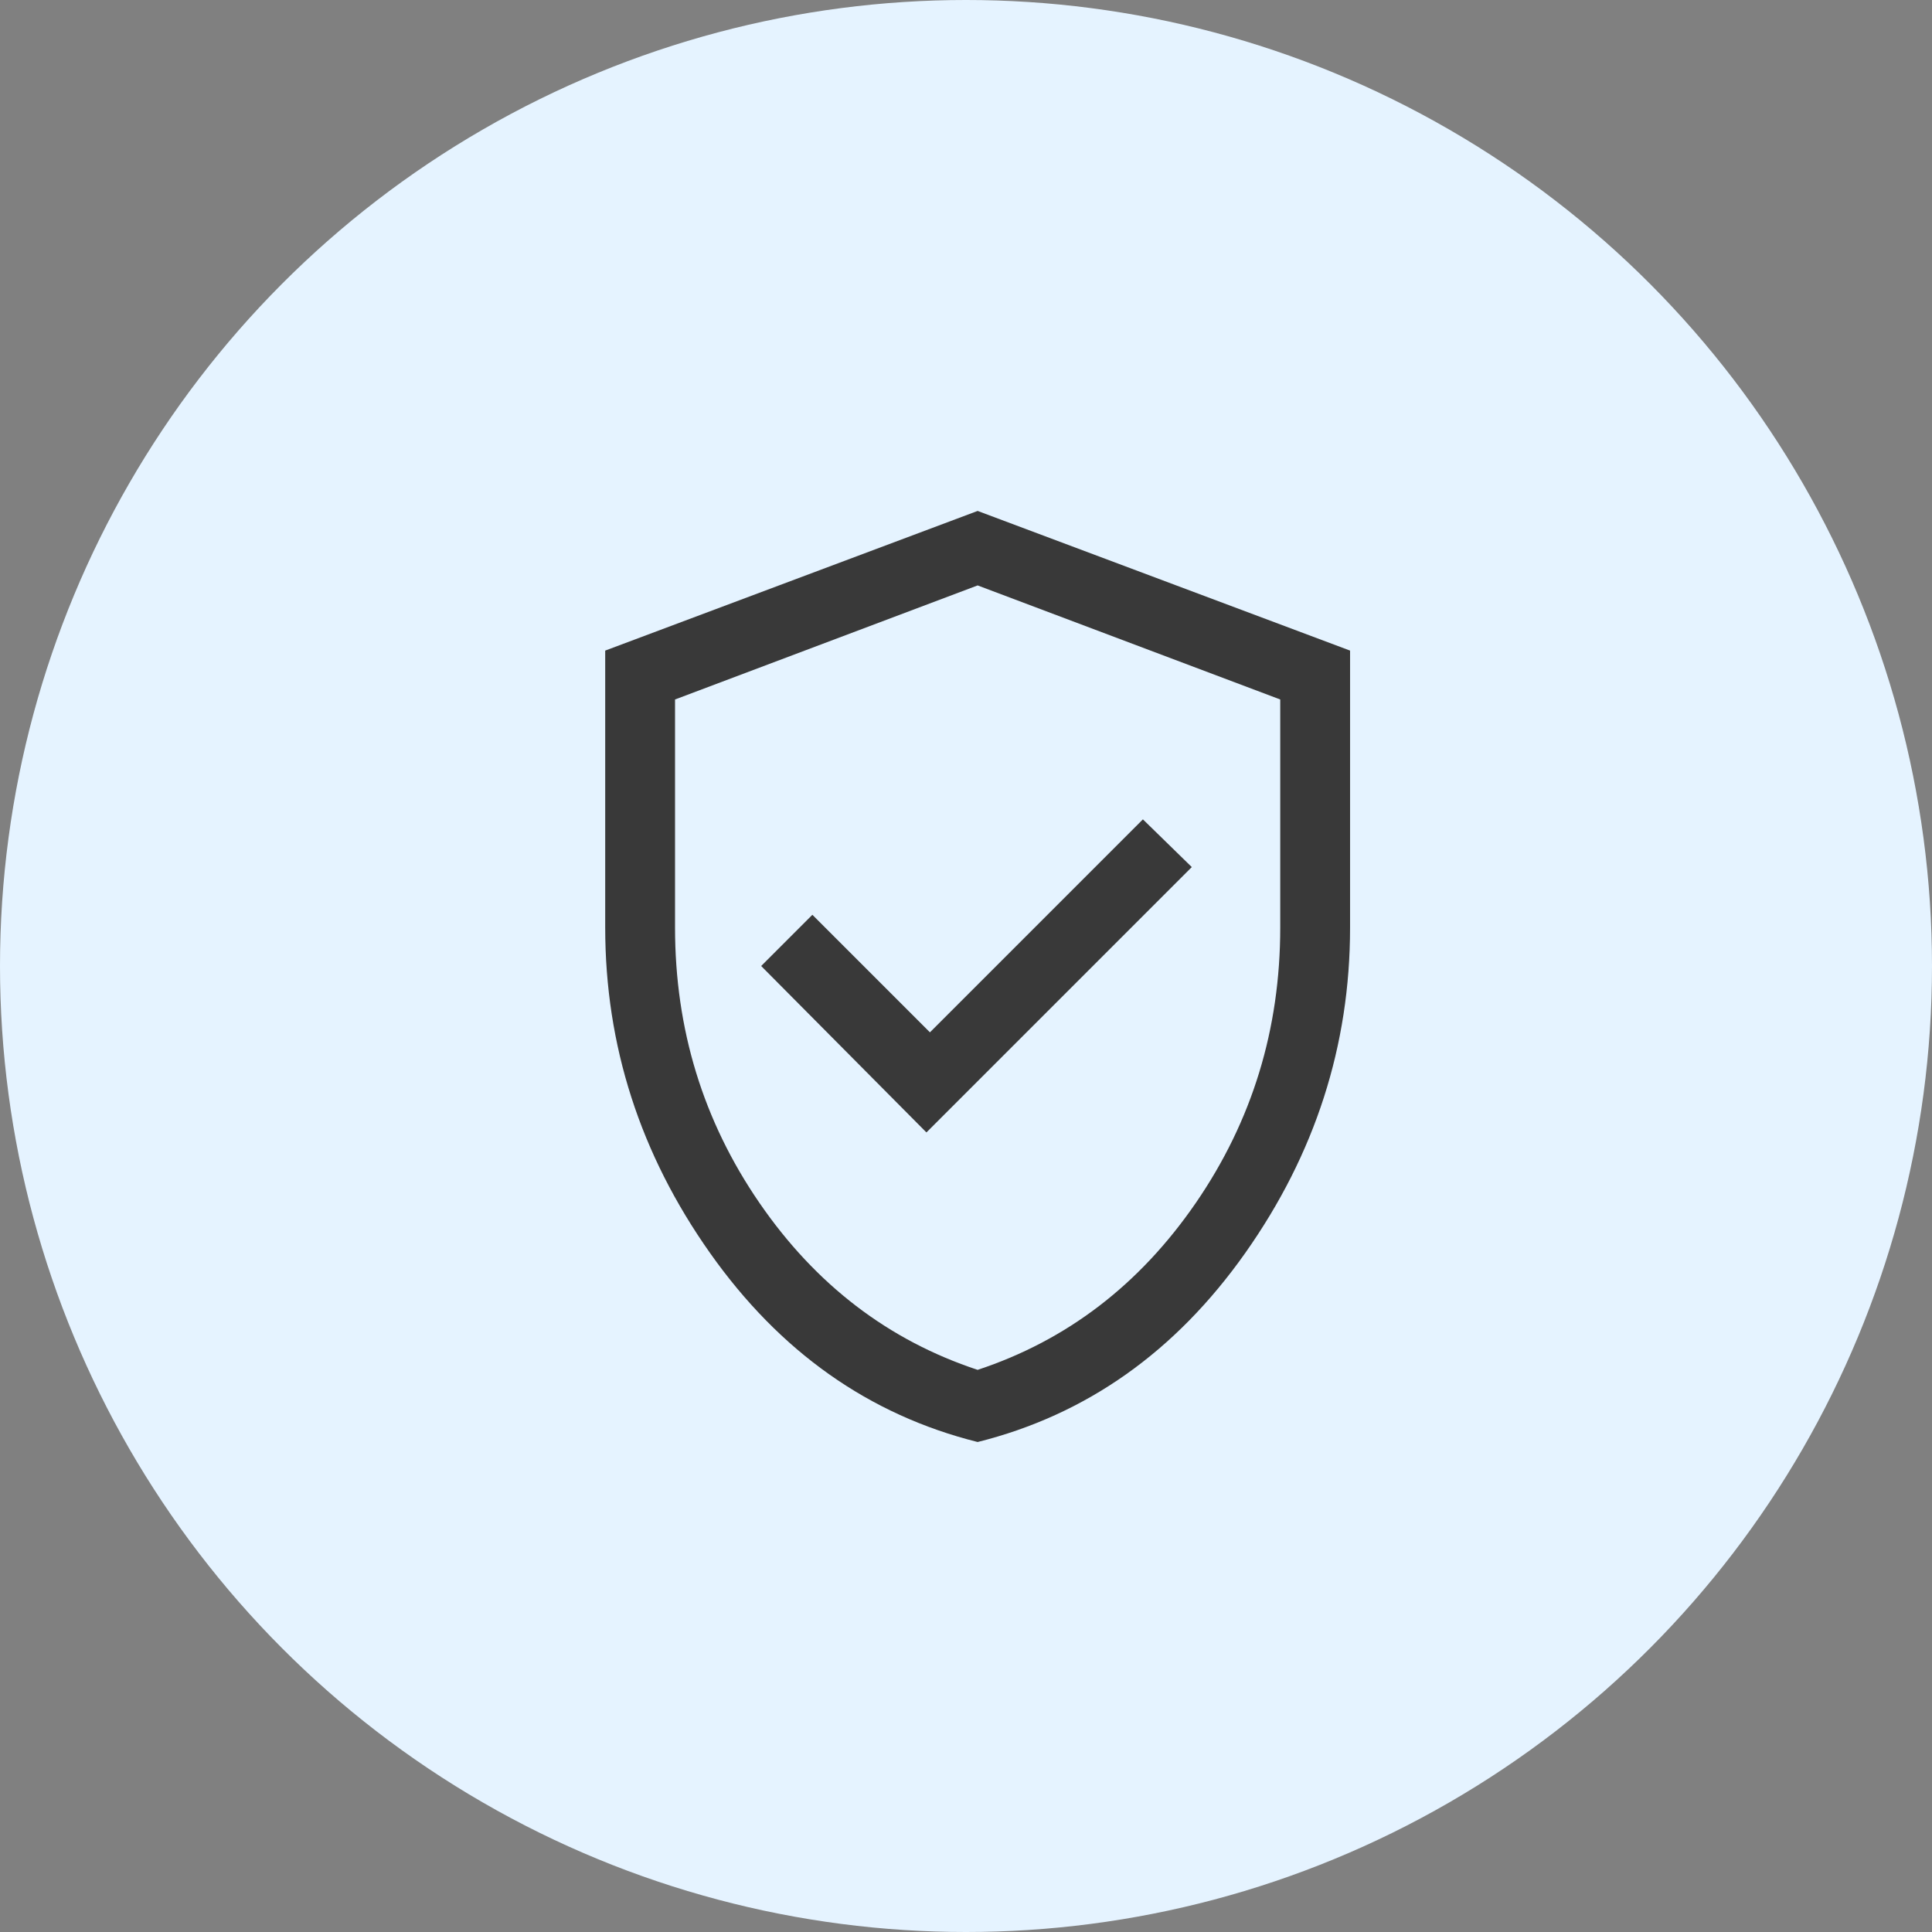 <svg width="83" height="83" viewBox="0 0 83 83" fill="none" xmlns="http://www.w3.org/2000/svg">
<rect x="0" y="0" width="83" height="83" fill="#808080" stroke="none"/>
<circle cx="41.5" cy="41.5" r="41.5" fill="#E5F3FF"/>
<mask id="mask0_246_75" style="mask-type:alpha" maskUnits="userSpaceOnUse" x="18" y="18" width="48" height="48">
<rect x="18" y="18" width="48" height="48" fill="#D9D9D9"/>
</mask>
<g mask="url(#mask0_246_75)">
<path d="M39.8 48.65L51.2 37.25L49.1 35.2L39.95 44.35L34.9 39.3L32.7 41.5L39.8 48.65ZM42 61.95C37.333 60.783 33.5 58.075 30.5 53.825C27.5 49.575 26 44.917 26 39.85V27.95L42 21.95L58 27.95V39.85C58 44.917 56.5 49.575 53.5 53.825C50.5 58.075 46.667 60.783 42 61.95ZM42 58.85C45.833 57.583 48.958 55.192 51.375 51.675C53.792 48.158 55 44.217 55 39.85V30.05L42 25.15L29 30.05V39.85C29 44.217 30.208 48.158 32.625 51.675C35.042 55.192 38.167 57.583 42 58.85Z" fill="#393939"/>
</g>
</svg>
